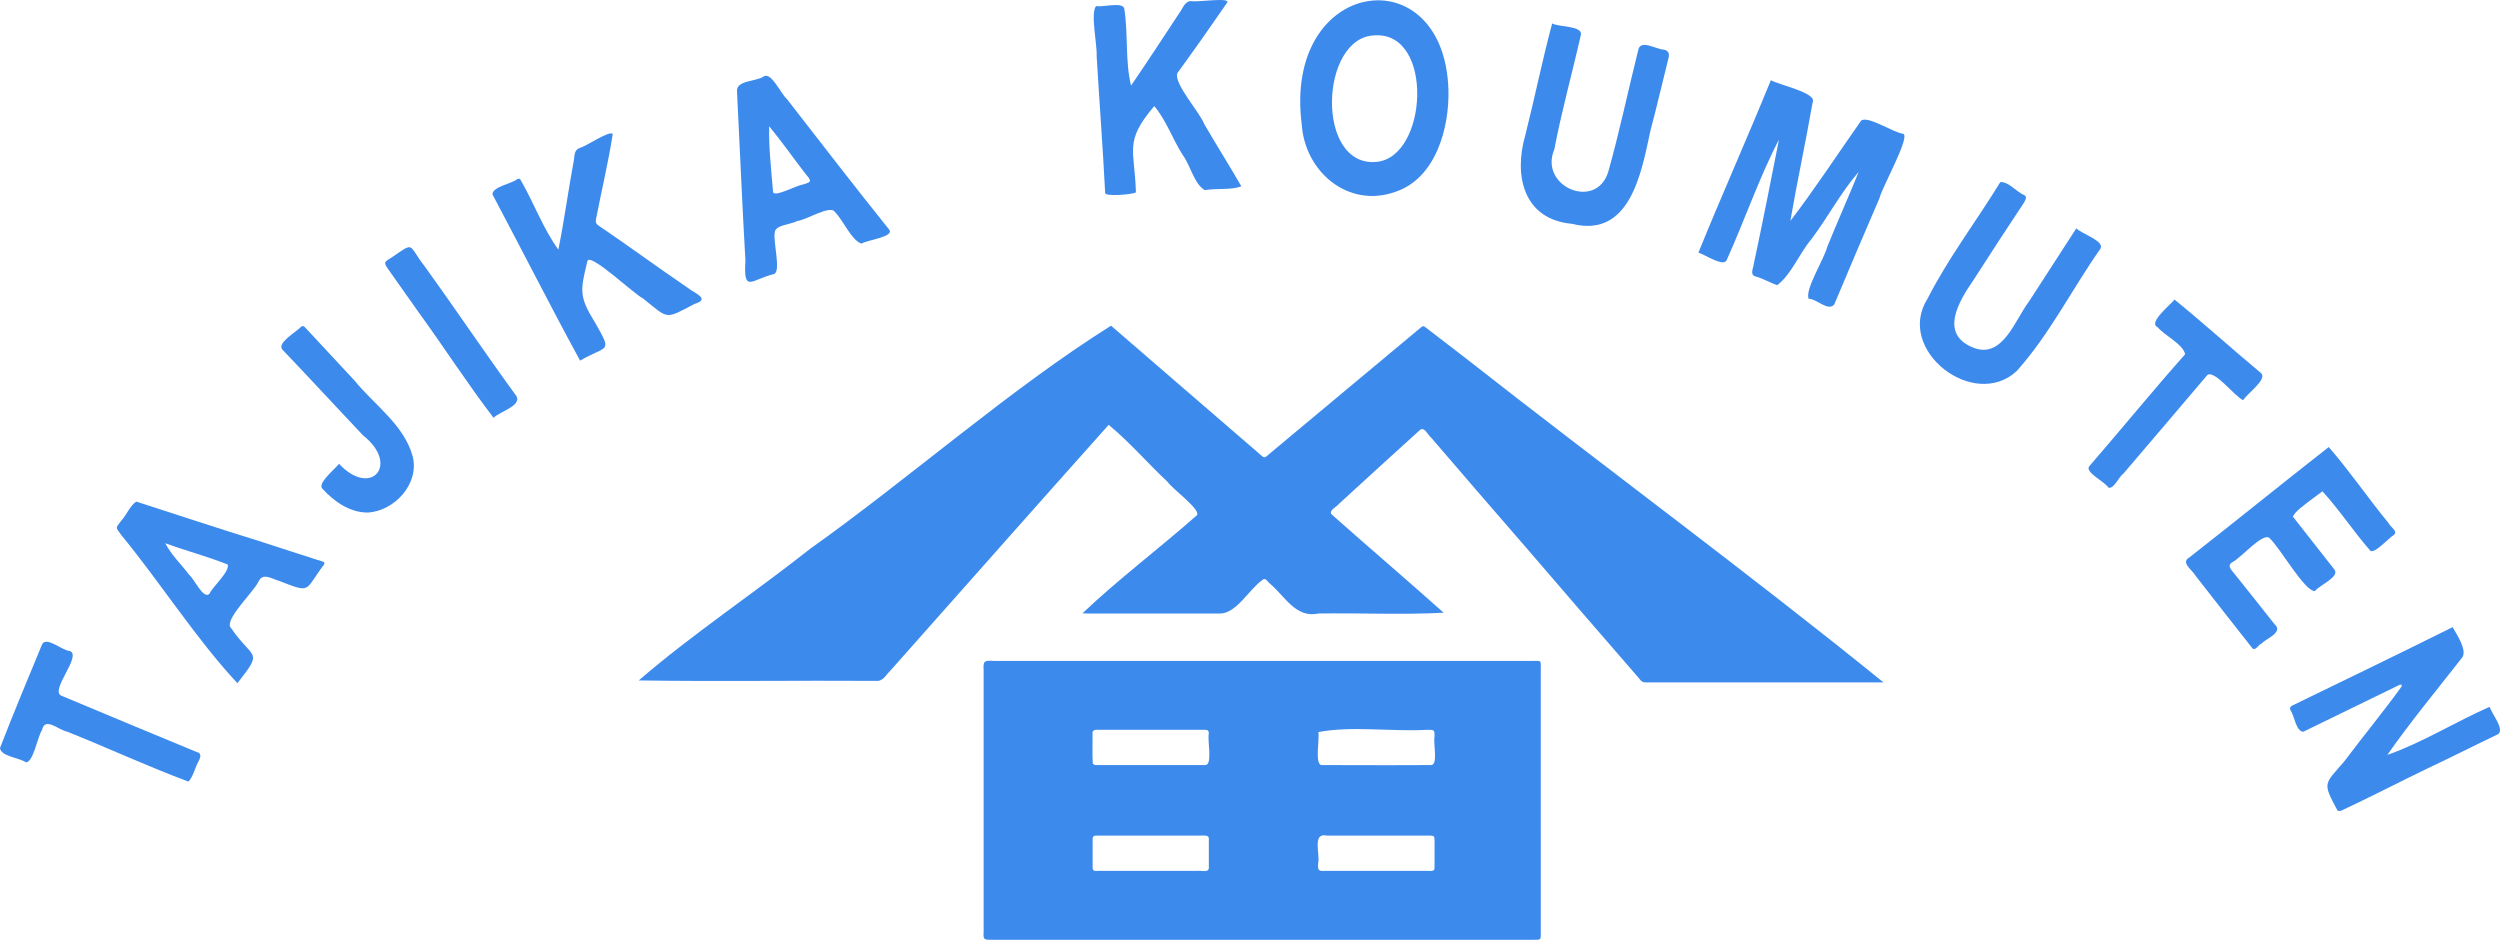 <?xml version="1.0" encoding="UTF-8"?>
<svg id="_レイヤー_2" data-name="レイヤー 2" xmlns="http://www.w3.org/2000/svg" width="952.763" height="358.159" viewBox="0 0 952.763 358.159">
  <defs>
    <style>
      .cls-1 {
        fill: #3d8aed;
      }
    </style>
  </defs>
  <g id="_レイヤー_1-2" data-name="レイヤー 1">
    <g>
      <path class="cls-1" d="m415.197,233.817c-.894,0-1.787-.05-2.668-.076,13.569-12.907,29.124-24.6,43.329-37.132,3.021-1.597-9.452-10.557-10.854-12.94-7.611-7.097-14.509-15.207-22.483-21.757-27.839,31.159-55.495,62.496-83.249,93.732-1.636,1.533-2.746,4.106-5.337,3.842-30.16-.2-60.343.287-90.493-.171,20.006-17.349,43.897-33.222,65.194-50.081,38.369-27.29,76.089-60.809,114.784-85.115,18.596,16.042,37.142,32.136,55.759,48.148,3.121,2.684,2.231,2.664,5.305.107,19.044-15.817,37.976-31.77,57.028-47.577.78-.642,1.011-.632,1.843.006,5.09,3.903,10.174,7.814,15.251,11.733,52.756,41.404,107.356,81.539,159.222,123.54-29.49,0-58.968.004-88.457-.004-3.97-.001-3.152.267-5.574-2.532-6.946-8.028-13.916-16.035-20.853-24.07-13.379-15.578-26.795-31.126-40.264-46.627-5.766-6.672-11.501-13.37-17.257-20.052-1.243-.931-2.445-4.164-4.181-3-10.357,9.313-20.577,18.778-30.879,28.151-.858,1.234-4.258,2.563-2.785,4.173,14.128,12.564,28.512,24.8,42.615,37.394-15.812.868-31.865.024-47.77.311-8.577,1.83-12.605-6.421-18.309-11.278-.89-.644-1.881-2.729-3.037-1.481-5.003,3.542-9.823,12.616-15.962,12.758"/>
      <path class="cls-1" d="m583.482,251.882c4.243.002,3.712-.56,3.713,3.605.013,33.085.007,66.17.004,99.255,0,3.751.327,3.409-3.366,3.409-68.456.003-136.912.002-205.368.002-3.031-.029-3.893.341-3.598-2.93,0-19.55,0-39.1,0-58.65,0-13.735-.001-27.471.002-41.206-.252-3.551.347-3.701,3.848-3.492m80.646,39.695c2.871-.03.693-9.535,1.323-11.981-.007-1.133-.297-1.4-1.415-1.447-13.103-.042-26.209,0-39.313-.015-1.532.118-3.907-.59-3.577,1.704.053,3.684-.16,7.44.082,11.093.494.965,1.8.54,2.687.657m105.286.004c0,.015,0,.03,0,.045,7.002.009,14.005-.014,21.007-.062,2.739-.178.667-8.507,1.275-10.839-.01-2.577-.024-2.597-2.688-2.599-13.55.798-28.849-1.581-41.579.865.452,2.743-1.35,11.627.98,12.567,7.002.062,14.005.004,21.007.023Zm-68.343,40.314c1.547-.295,4.909.981,4.599-1.518.02-3.402.022-6.805,0-10.207.298-2.209-1.719-1.655-3.249-1.733-12.604,0-25.209,0-37.813.001-1.089.13-3.233-.503-3.224,1.133-.016,3.802-.008,7.603.005,11.405.162,1.526,2.325.718,3.369.918m123.25,0c1.235-.2,3.821.706,3.674-1.237.022-3.303.027-6.605.012-9.907-.011-2.272-.036-2.278-2.374-2.312-12.906-.003-25.812,0-38.718,0-5.655-1.223-2.468,7.101-3.257,10.459-.451,3.952,1.161,2.831,4.347,2.997"/>
      <path class="cls-1" d="m708.368,65.487c-6.747,7.742-11.767,17.343-18.044,25.676-4.556,5.362-7.689,13.556-13.02,17.51-2.853-.925-5.408-2.593-8.346-3.337-2.174-.613-.738-3.219-.588-4.752,3.385-15.753,6.494-31.579,9.604-47.377-7.372,14.076-13.162,30.915-19.925,45.919-1.216,2.761-8.383-2.158-10.77-2.867,8.987-22.091,18.598-43.569,27.613-65.696,2.778,1.719,17.812,4.829,15.912,8.452-2.628,15.083-5.905,30.202-8.485,45.181,9.147-11.911,18.101-25.594,26.981-38.227,2.624-1.986,12.143,4.567,16.019,5.007,2.913.984-8.241,20.762-9.023,24.514-5.835,13.494-11.577,27.042-17.269,40.591-2.463,2.699-6.628-2.223-9.731-2.216-1.527-3.544,5.922-15.116,7.093-19.826,3.9-9.614,8.079-18.928,11.979-28.551Z"/>
      <path class="cls-1" d="m552.006,34.161c.417,14.577-4.844,33.927-20.335,38.985-17.823,6.315-34.321-7.63-35.563-25.609-7.228-56.24,54.299-64.645,55.897-13.376Zm-27.97-20.692c-21.166.429-22.833,50.573.681,48.216,19.439-1.992,21.841-49.467-.681-48.216Z"/>
      <path class="cls-1" d="m948.799,269.388c.814,2.645,5.788,8.469,3.248,10.406-8.919,4.258-17.748,8.754-26.712,12.96-10.884,5.252-21.612,10.817-32.552,15.954-.674.356-1.673.721-2.123-.125-5.57-10.469-4.902-9.549,2.675-18.321,7.102-9.452,14.697-18.656,21.661-28.261.763-.917.17-1.4-.823-.849-12.13,5.918-24.269,11.836-36.406,17.734-2.852-.286-3.296-6.043-4.875-8.266-.346-.779-.088-1.342.691-1.724,20.384-9.915,40.864-19.775,61.116-29.886,1.493,2.629,5.963,9.198,3.453,11.829-9.479,12.113-19.7,24.496-28.317,36.85,13.136-4.559,25.931-12.596,38.964-18.302Z"/>
      <path class="cls-1" d="m212.79,95.137c2.283-11.233,3.797-22.825,5.934-34.163.22-1.791.148-3.828,2.143-4.574,2.558-.583,11.519-6.921,12.651-5.31-1.691,10.851-4.272,21.566-6.361,32.35-.249,1.215-.034,1.886.975,2.541,11.414,7.742,22.536,15.906,33.932,23.684,2.49,2.036,8.991,4.243,2.595,6.178-11.53,6.025-9.65,5.834-19.679-2.158-3.081-1.365-20.355-17.777-21.122-14.151-2.683,11.164-3.314,13.359,2.914,23.391,6.79,11.951,4.754,8.364-5.693,14.521-11.439-20.995-22.206-42.285-33.416-63.395.071-2.89,7.196-3.983,9.474-5.78.735-.347,1.014-.209,1.406.548,4.939,8.564,8.539,18.461,14.248,26.318Z"/>
      <path class="cls-1" d="m439.889,40.448c-11.626,13.647-7.44,16.479-6.985,32.844-1.063.844-11.714,1.724-11.72.265-.885-17.457-2.226-34.875-3.247-52.272.229-4.429-2.446-16.242-.218-18.976,2.601.551,9.782-1.69,10.725.858,1.581,9.63.29,20.086,2.609,29.448,6.237-9.099,12.221-18.285,18.286-27.486,1.43-1.761,2.099-4.895,4.86-4.706,1.653.559,15.638-1.732,13.341.785-6.185,8.976-12.466,17.889-18.877,26.704-1.278,4.089,8.368,14.564,10.279,19.36,4.594,7.954,9.584,15.798,14.133,23.719-3.8,1.532-9.498.683-13.919,1.472-4.1-2.362-5.456-9.437-8.415-13.383-3.827-5.969-6.345-13.416-10.854-18.631Z"/>
      <path class="cls-1" d="m284.083,99.319c-1.239-21.229-2.104-42.936-3.194-64.255-.563-4.595,7.171-3.851,10.152-5.916,2.905-1.913,6.575,6.683,8.783,8.501,12.917,16.671,25.824,33.354,39.009,49.809,2.333,2.825-8.72,4.051-10.518,5.399-3.919-1.379-6.886-8.871-10.143-12.085-1.669-2.847-11.121,3.217-14.394,3.457-2.269,1.359-8.381,1.437-8.513,4.354-.721,3.494,2.459,14.613-.231,15.847-8.65,2.024-11.783,7.609-10.95-5.111Zm9.049-51.21c-.182,8.349.801,16.609,1.484,24.944.126,2.471,9.234-2.568,11.288-2.688,2.969-1.015,3.861-.956,1.183-3.97-4.709-6.115-9.031-12.297-13.955-18.287Z"/>
      <path class="cls-1" d="m885.085,187.241c-9.113,6.739-10.038,7.53-11.273,9.624,5.316,6.751,10.613,13.486,15.896,20.256,1.989,2.816-5.841,5.908-7.423,8.099-3.791.611-13.483-16.825-17.537-20.284-2.592-1.754-10.736,7.636-13.81,9.214-2.703,1.459-.21,3.308.959,4.934,4.973,6.252,9.986,12.474,14.909,18.766,3.583,3.068-2.966,5.422-4.981,7.428-1.139.374-2.07,2.764-3.359,1.866-7.335-9.219-14.537-18.564-21.815-27.834-1.271-2.296-5.812-4.904-2.148-6.97,17.783-13.896,35.26-28.119,52.986-41.966,8.013,9.194,15.021,19.521,22.818,29.006.625,1.387,3.808,3.203,1.951,4.536-1.77.999-7.608,7.551-8.989,5.891-6.353-7.279-11.674-15.455-18.184-22.567Z"/>
      <path class="cls-1" d="m51.91,191.153c15.689,5.056,31.375,10.263,47.091,15.128,8.055,2.667,16.173,5.187,24.228,7.823.344.159.59.554.296.997-7.656,10.078-4.572,11.177-17.146,6.277-2.703-.697-6.198-3.349-7.855.254-1.693,3.817-13.558,14.901-10.453,17.754,8.435,12.309,12.533,8.067,2.407,20.981-15.487-16.557-29.265-38.21-44.213-56.408-2.299-3.221-2.378-2.467.011-5.582,2.02-2.245,3.181-5.515,5.634-7.223Zm11.072,15.857c2.36,4.619,6.053,7.941,9.103,12.064,1.884,1.421,5.4,9.494,7.706,7.248,1.464-3.038,7.748-8.356,6.992-11.183-8.058-3.208-15.451-5.051-23.8-8.129Z"/>
      <path class="cls-1" d="m591.538,8.932c2.478,1.432,11.539.836,10.957,4.262-3.275,14.594-7.341,29.016-10.128,43.726-6.02,14.122,15.912,23.519,20.541,8.582,4.353-15.444,7.616-31.219,11.523-46.798,1.104-3.658,6.931.172,9.671.209q2.429.533,1.808,3.087c-2.35,9.29-4.469,18.634-6.94,27.894-3.437,16.029-7.761,40.971-29.871,35.407-18.498-1.682-22.29-18.33-17.779-33.851,3.568-14.141,6.453-28.476,10.218-42.518Z"/>
      <path class="cls-1" d="m791.296,87.018c1.952,2.087,11.244,4.916,9.088,7.912-10.767,15.339-19.25,32.457-31.798,46.46-16.292,15.221-46.334-7.968-34.033-27.475,7.932-15.593,18.645-29.601,27.765-44.502,3.019-.321,6.19,3.733,9.169,4.972,1.314.763.181,2.212-.322,3.124-6.419,9.626-12.724,19.366-18.992,29.11-5.786,8.369-13.171,20.716-.071,25.911,11.172,4.344,15.84-10.674,21.137-17.601,6.059-9.396,11.912-18.392,18.056-27.911Z"/>
      <path class="cls-1" d="m71.821,297.872c-15.588-5.808-30.777-12.869-46.252-19.045-3.206-.543-8.482-5.849-9.559-.582-1.765,2.59-3.267,12.285-6.12,12.279-2.535-1.769-9.685-2.265-9.888-5.479,5.122-13.221,10.603-26.322,16.023-39.431,1.602-3.351,7.741,2.435,10.617,2.486,4.754,1.911-8.089,15.328-3.102,17.097,17.116,7.203,34.279,14.282,51.426,21.403,2.2.439,1.317,2.422.56,3.813-1.313,2.407-1.833,5.454-3.704,7.46Z"/>
      <path class="cls-1" d="m828.724,114.174c11.239,9.112,21.965,18.887,33.114,28.129,2.084,2.533-5.456,7.658-6.947,10.209-3.37-1.512-10.639-11.393-13.609-9.645-10.696,12.521-21.303,25.148-32.015,37.603-1.87,1.273-3.521,5.897-5.719,5.387-1.277-2.259-9.523-6.072-7.187-8.32,12.23-14.093,24.006-28.59,36.406-42.528-.8-3.887-7.738-7.031-10.543-10.372-3.658-1.636,4.97-8.515,6.5-10.464Z"/>
      <path class="cls-1" d="m129.198,176.756c12.179,13.028,23.286.348,9.212-10.775-10.308-10.879-20.457-21.937-30.82-32.776-2.152-2.569,5.534-6.808,7.196-8.707.48-.331.94-.298,1.336.121,6.322,6.794,12.648,13.585,18.966,20.384,7.57,9.343,18.878,16.86,22.18,28.884,2.701,10.431-6.946,20.973-17.245,21.457-6.887-.056-12.771-4.288-17.241-9.175-1.81-2.077,4.994-7.472,6.416-9.412Z"/>
      <path class="cls-1" d="m188.093,159.22c-9.96-12.995-18.839-26.845-28.492-40.117-3.797-5.385-7.6-10.766-11.399-16.15-2.037-2.887-2.016-2.999.916-4.742,9.254-6.286,6.187-5.088,12.628,3.144,11.645,16.103,22.716,32.654,34.409,48.684,4.042,4.35-5.573,6.631-8.061,9.181Z"/>
    </g>
  </g>
</svg>